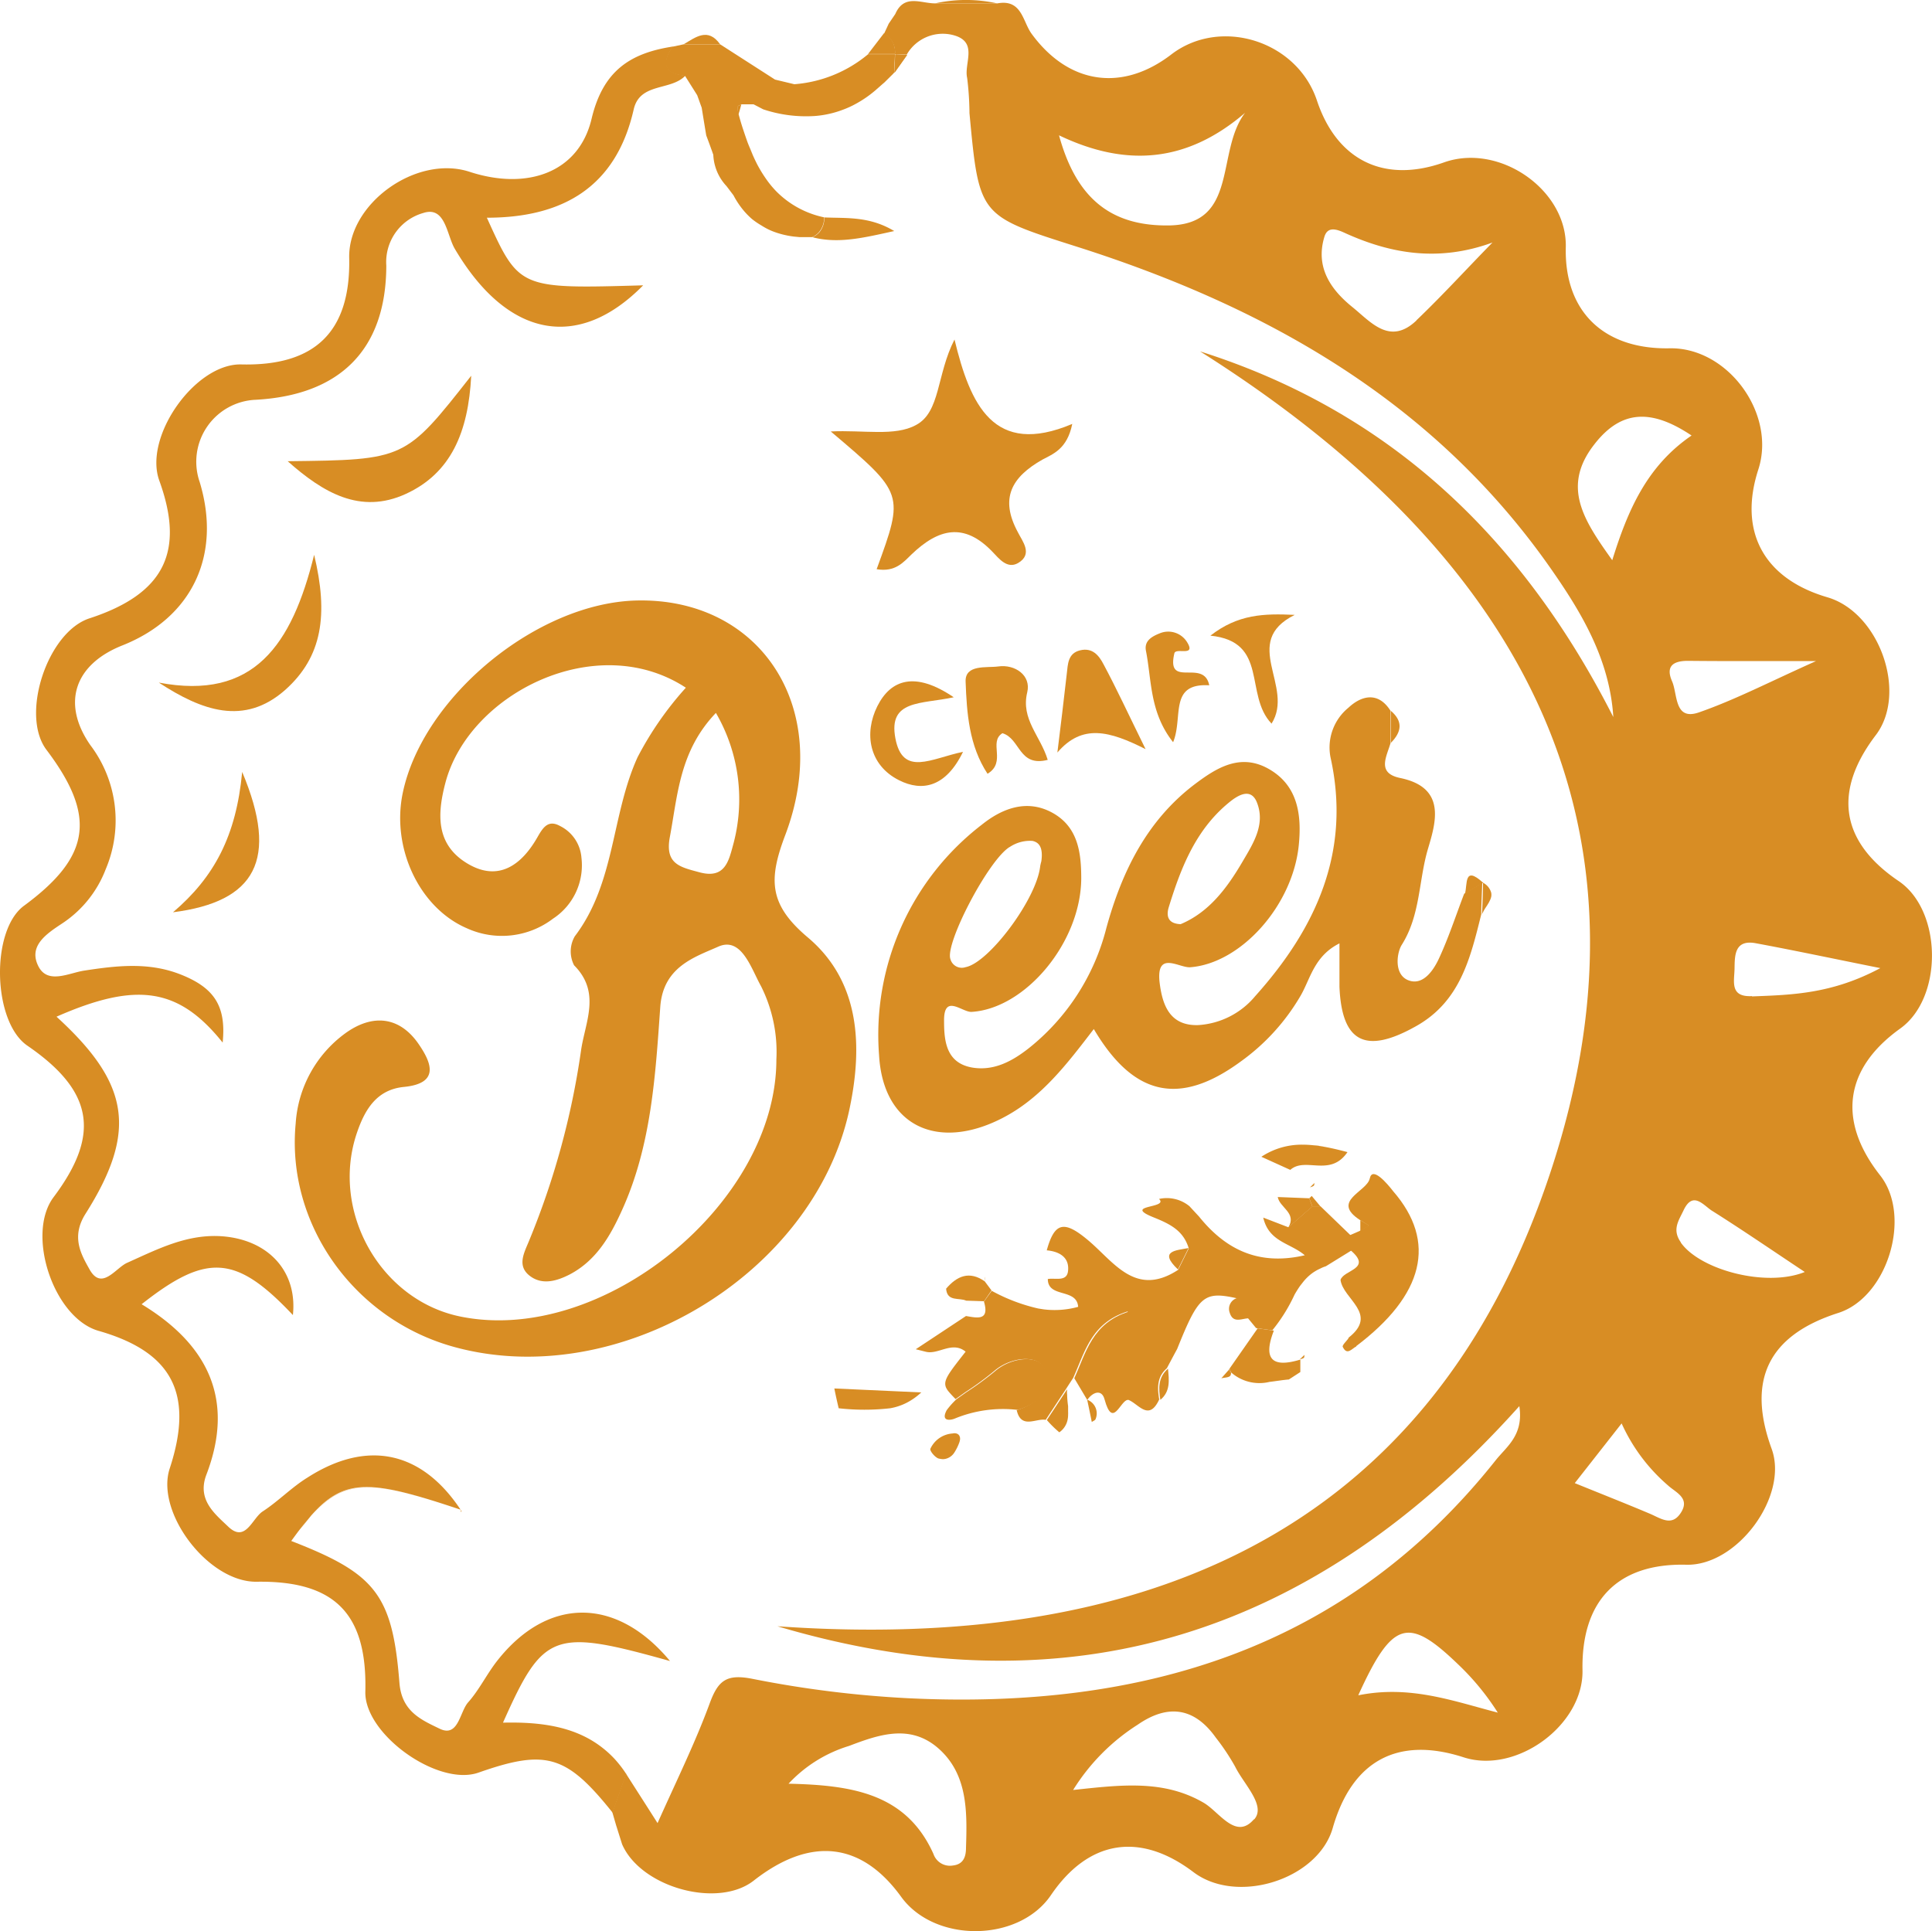<svg xmlns="http://www.w3.org/2000/svg" viewBox="0 0 200 199.95"><defs><style>.cls-1{fill:#d88d24;}</style></defs><g id="Capa_2" data-name="Capa 2"><g id="HOME"><g id="Pc"><g id="Cuarta_Secci&#xF3;n" data-name="Cuarta Secci&#xF3;n"><g id="Divider"><path class="cls-1" d="M103.22.35H96.8A14.79,14.79,0,0,1,103.22.35Z"></path><path class="cls-1" d="M92.64,5.59l-2.78,0,1.65-2.15A2.14,2.14,0,0,1,92.64,5.59Z"></path><path class="cls-1" d="M74.55,4.59H70.76C72,3.87,73.28,2.8,74.55,4.59Z"></path><path class="cls-1" d="M92.68,1.46l-.68,1Z"></path><path class="cls-1" d="M93.9,5.69,92.59,7.54l.09-1.91Z"></path><path class="cls-1" d="M76.4,11.44c0,.13,0,.27.08.4.13.47.27.93.41,1.39-.14-.46-.28-.92-.41-1.39C76.45,11.71,76.42,11.57,76.4,11.44Z"></path><path class="cls-1" d="M47.8,156.45l0,0Z"></path><path class="cls-1" d="M84.1,24.56a2,2,0,0,0,.76-.59,2,2,0,0,1-.76.59h0Z"></path><path class="cls-1" d="M154.39,92.43a1.65,1.65,0,0,0-.87-1.05h0A1.65,1.65,0,0,1,154.39,92.43Z"></path><path class="cls-1" d="M98.94,144.86h0l1-.71Z"></path><path class="cls-1" d="M91.42,8.7l-.82.72a11.61,11.61,0,0,1-2,1.38,11.61,11.61,0,0,0,2-1.38Z"></path><path class="cls-1" d="M110.51,145.58a9.55,9.55,0,0,1-.1-1.18A9.55,9.55,0,0,0,110.51,145.58Z"></path><path class="cls-1" d="M77.9,16c-.17-.39-.34-.79-.49-1.2C77.56,15.16,77.73,15.56,77.9,16Z"></path><path class="cls-1" d="M154.37,92.84a1.7,1.7,0,0,1-.15.41A1.7,1.7,0,0,0,154.37,92.84Z"></path><path class="cls-1" d="M154,93.73l-.21.32Z"></path><path class="cls-1" d="M136.77,131.36a3.13,3.13,0,0,1,.56-.23h0A3.13,3.13,0,0,0,136.77,131.36Z"></path><path class="cls-1" d="M100,136.21c0-.51,0-1,0-1.55,0,.52,0,1,0,1.55l-5.2,3.44,1,.25-1-.25Z"></path><path class="cls-1" d="M84.33,12.07a10.34,10.34,0,0,0,2.88-.64A10.34,10.34,0,0,1,84.33,12.07Z"></path><path class="cls-1" d="M92.49,7.66l-.93.92-.1.08.1-.08Z"></path><path class="cls-1" d="M135,132.73a5.1,5.1,0,0,1,.77-.77A5.1,5.1,0,0,0,135,132.73Z"></path><polygon class="cls-1" points="112.55 144.94 112.55 144.94 112.56 144.94 112.55 144.94"></polygon><path class="cls-1" d="M103.55,129.51a4.08,4.08,0,0,0-.64.4A4.08,4.08,0,0,1,103.55,129.51Z"></path><polygon class="cls-1" points="88.34 136.4 88.59 136.66 88.34 136.4 88.34 136.4"></polygon><path class="cls-1" d="M102.4,130.4a2.21,2.21,0,0,0-.45.95A2.21,2.21,0,0,1,102.4,130.4Z"></path><path class="cls-1" d="M125.15,124.66a3.38,3.38,0,0,0-1,1.26h0A3.38,3.38,0,0,1,125.15,124.66Z"></path><path class="cls-1" d="M135.94,118.57c.38,0,.76.09,1.14.16C136.7,118.66,136.32,118.61,135.94,118.57Z"></path><path class="cls-1" d="M136.7,124.91c-.31-.36-.61-.73-.91-1.09a4.36,4.36,0,0,1-.16-.8,4.36,4.36,0,0,0,.16.8C136.09,124.18,136.39,124.55,136.7,124.91Z"></path><polygon class="cls-1" points="135.62 122.93 135.61 122.93 135.62 122.93 135.62 122.93"></polygon><path class="cls-1" d="M110.51,145.58c0,.2,0,.39,0,.59C110.55,146,110.53,145.78,110.51,145.58Z"></path><path class="cls-1" d="M101.89,132.18a2.75,2.75,0,0,1,.06-.83A2.75,2.75,0,0,0,101.89,132.18Z"></path><path class="cls-1" d="M93.84,145.28a6,6,0,0,1-1.69.56A6,6,0,0,0,93.84,145.28Z"></path><path class="cls-1" d="M98.12,151a1.48,1.48,0,0,0,.67-.57A1.48,1.48,0,0,1,98.12,151Z"></path><path class="cls-1" d="M136.77,131.36a4.59,4.59,0,0,0-1,.6A4.59,4.59,0,0,1,136.77,131.36Z"></path><path class="cls-1" d="M134.71,133.15c-.21.3-.4.6-.58.92C134.31,133.75,134.5,133.45,134.71,133.15Z"></path><path class="cls-1" d="M134.61,142h0l-1,.63Z"></path><path class="cls-1" d="M125.15,124.66a2.67,2.67,0,0,1,.61-.35A2.67,2.67,0,0,0,125.15,124.66Z"></path><path class="cls-1" d="M93.9,5.69l-1.22-.06h0l-.09,1.91Z"></path><path class="cls-1" d="M72.17,9.86h0c.16.43.31.87.47,1.3C72.48,10.73,72.33,10.29,72.17,9.86Z"></path><path class="cls-1" d="M196.55,91.22c-6-4.06-6.84-9.24-2.37-15.11,3.32-4.36.38-12.69-5-14.27-6.6-1.93-9.24-6.81-7.16-13.23,1.88-5.78-3.16-12.67-9.19-12.55-6.83.13-10.9-3.83-10.74-10.46.15-5.93-6.86-10.82-12.6-8.79-6.19,2.2-11.09-.19-13.16-6.4s-10-8.67-15.08-4.77-10.64,3.1-14.47-2.16c-.92-1.27-1-3.6-3.53-3.13H96.8c-1.47,0-3.21-1-4.12,1.1l-.68,1c-.16.35-.32.7-.49,1.05a2.14,2.14,0,0,1,1.13,2.1l0,0h0l1.22.06a4.3,4.3,0,0,1,4.91-2c2.51.72,1,2.91,1.35,4.41a31.51,31.51,0,0,1,.24,3.65c1,10.73,1,10.6,11.21,13.85,19.51,6.22,36.75,15.93,48.83,33.1,3.25,4.63,6.23,9.53,6.61,15.57C157.74,56,144.18,42.7,124.23,36.38,156.13,56.52,173,84,160.41,121.64,147.87,159.1,117.85,171,80.48,168.37c30.35,9,55.68.81,76.8-22.79.46,3-1.31,4.18-2.42,5.57C139.25,170.83,118.06,177,94,175.82a111.29,111.29,0,0,1-16.07-2c-2.75-.55-3.6.17-4.48,2.58-1.5,4.07-3.44,8-5.38,12.35-1.18-1.86-2.23-3.49-3.27-5.12l-1.41,4,.38,1.31.63,2c1.94,4.47,9.91,6.68,13.63,3.76,5.86-4.59,11.14-4,15.25,1.67,3.48,4.82,12.18,4.73,15.51-.16,3.89-5.72,9.21-6.58,14.75-2.39,4.51,3.42,12.88.78,14.42-4.55,2-7,6.74-9.54,13.56-7.33,5.46,1.76,12.4-3.34,12.3-9-.14-7.25,3.67-11.12,10.75-10.94,5.28.13,10.61-7.12,8.83-12-2.6-7.13-.33-11.76,6.9-14.07,5.09-1.62,7.65-10,4.34-14.23-4.46-5.66-3.71-11.08,2.08-15.22C201.17,103.28,201.06,94.27,196.55,91.22ZM121,23.34c-6.08.08-9.61-2.89-11.37-9.33,7,3.35,13.28,2.8,19.26-2.33C125.83,15.68,128.27,23.24,121,23.34Zm25.64,9.83c-2.78,2.65-4.75.14-6.68-1.41-2.25-1.83-3.8-4.13-2.86-7.24.32-1.07,1.2-.83,2.1-.41,4.87,2.22,9.81,3,15.3,1C151.87,27.79,149.33,30.58,146.62,33.17ZM100,191.3c0,.91-.25,1.72-1.37,1.84a1.8,1.8,0,0,1-2-1.2c-2.82-6.28-8.45-7.12-15-7.27a14.2,14.2,0,0,1,6.26-3.91c3.1-1.18,6.4-2.34,9.35.34S100.12,187.62,100,191.3Zm29.8-2.94c-1.87,2.18-3.57-.77-5.2-1.72-4.15-2.41-8.55-1.85-13.51-1.32a21.34,21.34,0,0,1,6.7-6.77c3.1-2.14,5.84-1.79,8.07,1.35a23,23,0,0,1,2,3C128.76,184.73,131.08,186.93,129.84,188.36Zm10.81-12.85c3.54-7.78,5.18-8.16,10.33-3.2a26.27,26.27,0,0,1,4.11,5C150.48,176.13,146,174.44,140.65,175.51ZM188,68.44c-4.77,2.13-8.35,4-12.14,5.32-2.56.88-2.18-1.89-2.77-3.23-.7-1.6.16-2.13,1.72-2.11C178.71,68.46,182.67,68.44,188,68.44ZM166.9,58c-2.93-4.11-5.3-7.6-1.85-12,2.78-3.59,5.92-3.68,10.06-.91C170.49,48.25,168.52,52.79,166.9,58ZM174,156.62c-.91,1.42-2,.63-3.13.13-2.36-1-4.77-1.95-7.85-3.2l4.85-6.18a18.48,18.48,0,0,0,4.78,6.4C173.44,154.51,175,155.08,174,156.62Zm0-28c-.93-1.32-.23-2.23.28-3.31.94-2,2-.6,2.88,0,3.18,2,6.31,4.15,9.67,6.38C182.83,133.31,176,131.48,174,128.65Zm7.35-25.49c-2.32.11-1.81-1.54-1.79-2.87s0-3,2.17-2.61c3.89.72,7.75,1.54,12.92,2.58C189.64,102.91,185.49,103,181.38,103.16Z"></path><path class="cls-1" d="M47.8,156.45l-.09-.12.07.09Z"></path><path class="cls-1" d="M63.61,182.09a10.94,10.94,0,0,0-1.35-1.22c-2.82-2.16-6.39-2.61-10.19-2.52,4.19-9.4,5.21-9.76,17.29-6.38-5.54-6.67-12.67-6.69-17.91,0-1.07,1.37-1.85,3-3,4.29-.87,1-1,3.65-2.93,2.72s-3.93-1.79-4.17-4.74c-.72-9.2-2.52-11.33-11.2-14.7.3-.41.58-.8.86-1.16.42-.55.82-1,1.21-1.48,3.49-3.95,6.22-3.7,15.46-.6C43.65,150.23,38,149,31.79,153c-1.61,1-3,2.44-4.58,3.47-1.11.7-1.78,3.32-3.59,1.58-1.38-1.32-3.24-2.77-2.26-5.36,3-7.82.13-13.52-6.7-17.66,6.75-5.33,9.79-5.11,15.66,1.12.48-4.46-2.47-7.76-7.25-8.15-3.66-.29-6.74,1.32-9.93,2.75-1.17.53-2.61,2.91-3.86.69-.89-1.58-1.94-3.38-.43-5.77,5.43-8.59,4.54-13.52-3-20.41,8.3-3.65,12.65-3,17.2,2.68.38-3.78-.85-5.72-4.53-7.12-3.24-1.22-6.49-.84-9.81-.33-1.57.24-3.75,1.44-4.72-.42-1.1-2.12.8-3.38,2.47-4.48A11.72,11.72,0,0,0,10.94,90,12.93,12.93,0,0,0,9.35,77.14c-3-4.32-1.65-8.35,3.32-10.32,7.24-2.88,10.29-9.37,8-16.92a6.42,6.42,0,0,1,5.8-8.51c8.67-.48,13.5-5.13,13.52-13.89a5.28,5.28,0,0,1,3.83-5.45c2.3-.75,2.42,2.28,3.26,3.71,5.41,9.17,12.74,10.65,19.5,3.78-12.84.37-12.84.37-16.18-7,7.85,0,13.37-3.16,15.2-11.21.64-2.82,3.86-1.9,5.36-3.51h0a6.56,6.56,0,0,1-.75-.12,2.62,2.62,0,0,1-.56-.2c-.95-.48-.85-1.41,0-2.68-4.42.68-7.23,2.51-8.41,7.48-1.32,5.58-6.68,7.44-12.65,5.48C43.09,16,36,21.09,36.15,26.73c.15,7.59-3.51,11.18-11.16,11-4.75-.13-10.13,7.43-8.51,12C19.17,57.13,17,61.47,9.32,64,4.93,65.36,2.07,74,4.81,77.63,10,84.5,9.4,88.68,2.49,93.77c-3.48,2.55-3.26,12,.33,14.48,6.84,4.69,7.62,9.17,2.73,15.69-2.89,3.85,0,12.53,4.67,13.85,7.64,2.19,9.88,6.53,7.35,14.24-1.5,4.56,4,11.8,9,11.73,8.08-.12,11.45,3.3,11.25,11.38-.12,4.4,7.51,9.86,11.72,8.38,7-2.46,9.11-1.82,13.88,4.15l1.41-4A12,12,0,0,0,63.61,182.09Z"></path><path class="cls-1" d="M64.81,183.64l-1.41,4,1.41-4Z"></path><path class="cls-1" d="M69.6,7.53a2.62,2.62,0,0,0,.56.2,6.56,6.56,0,0,0,.75.12l1.26,2h0c.16.43.31.87.47,1.3.16,1,.31,1.92.47,2.87.25.66.49,1.32.73,2a5.05,5.05,0,0,0,1.37,3.25l.72.95A8.79,8.79,0,0,0,77,21.82a7.68,7.68,0,0,0,.85.86,7.84,7.84,0,0,0,1,.68,6.68,6.68,0,0,0,1,.53,8.5,8.5,0,0,0,1.11.37,9.42,9.42,0,0,0,1.2.23l.62.06.64,0h.66a2,2,0,0,0,.76-.59,2.3,2.3,0,0,0,.47-1.46,9.76,9.76,0,0,1-4.93-2.67,10.19,10.19,0,0,1-1.1-1.34,13.9,13.9,0,0,1-.91-1.5c-.17-.34-.34-.69-.49-1.05s-.34-.79-.49-1.2-.35-1-.52-1.52-.28-.92-.41-1.39c0-.13-.06-.27-.08-.4a2.58,2.58,0,0,1,0-.4c0-.08.25-.15.38-.23l1.25,0,1,.52a14,14,0,0,0,5.34.69,10.34,10.34,0,0,0,2.88-.64,9.48,9.48,0,0,0,1.38-.63,11.61,11.61,0,0,0,2-1.38l.82-.72,0,0,.1-.08.93-.92.1-.12.09-1.91,0,0-2.78,0a13.5,13.5,0,0,1-7.64,3.11l-2-.48L74.55,4.59H70.76l-1.17.25C68.75,6.12,68.65,7.05,69.6,7.53Z"></path><polygon class="cls-1" points="92.68 5.63 92.64 5.59 92.68 5.63 92.68 5.63"></polygon><path class="cls-1" d="M70.16,7.73a2.62,2.62,0,0,1-.56-.2A2.62,2.62,0,0,0,70.16,7.73Z"></path><path class="cls-1" d="M70.16,7.73a6.56,6.56,0,0,0,.75.12h0A6.56,6.56,0,0,1,70.16,7.73Z"></path><polygon class="cls-1" points="47.71 156.32 47.71 156.32 47.71 156.32 47.71 156.32"></polygon><path class="cls-1" d="M31,158.4c.42-.55.82-1,1.21-1.48C31.86,157.36,31.46,157.85,31,158.4Z"></path><path class="cls-1" d="M47.71,156.32h0c-9.24-3.1-12-3.35-15.46.6C35.74,153,38.47,153.22,47.71,156.32Z"></path><path class="cls-1" d="M63.61,182.09a10.94,10.94,0,0,0-1.35-1.22A10.94,10.94,0,0,1,63.61,182.09Z"></path><path class="cls-1" d="M63.61,182.09a12,12,0,0,1,1.2,1.55h0A12,12,0,0,0,63.61,182.09Z"></path><path class="cls-1" d="M79.3,18.5a13.9,13.9,0,0,1-.91-1.5A13.9,13.9,0,0,0,79.3,18.5Z"></path><path class="cls-1" d="M80.4,19.84a10.19,10.19,0,0,1-1.1-1.34A10.19,10.19,0,0,0,80.4,19.84Z"></path><path class="cls-1" d="M72.17,9.86l-1.26-2h0l1.26,2Z"></path><path class="cls-1" d="M79.87,23.89a8.5,8.5,0,0,0,1.11.37A8.5,8.5,0,0,1,79.87,23.89Z"></path><path class="cls-1" d="M73.84,16c-.24-.66-.48-1.32-.73-2-.16-.95-.31-1.91-.47-2.87.16,1,.31,1.92.47,2.87C73.36,14.69,73.6,15.35,73.84,16Z"></path><path class="cls-1" d="M78.39,17c-.17-.34-.34-.69-.49-1.05C78.05,16.31,78.22,16.66,78.39,17Z"></path><path class="cls-1" d="M81,24.26a9.42,9.42,0,0,0,1.2.23A9.42,9.42,0,0,1,81,24.26Z"></path><path class="cls-1" d="M83.44,24.57l-.64,0Z"></path><path class="cls-1" d="M77.41,14.75c-.18-.5-.35-1-.52-1.52C77.06,13.74,77.23,14.25,77.41,14.75Z"></path><path class="cls-1" d="M77.89,22.68a7.68,7.68,0,0,1-.85-.86A7.68,7.68,0,0,0,77.89,22.68Z"></path><path class="cls-1" d="M91.42,8.7l0,0Z"></path><path class="cls-1" d="M78.84,23.36a6.68,6.68,0,0,0,1,.53A6.68,6.68,0,0,1,78.84,23.36Z"></path><path class="cls-1" d="M84.1,24.56c2.7.7,5.29.06,8.47-.64-2.58-1.55-4.95-1.31-7.24-1.41A2.3,2.3,0,0,1,84.86,24,2,2,0,0,1,84.1,24.56Z"></path><path class="cls-1" d="M76.74,10.81c-.13.08-.37.15-.38.23a2.58,2.58,0,0,0,0,.4c0,.13,0,.27.08.4C76.56,11.5,76.65,11.15,76.74,10.81Z"></path><path class="cls-1" d="M83.62,97.05c-4.05-3.42-4.08-6-2.31-10.65,4.94-13.14-2.59-24.5-15.37-24.23-10.35.22-22.19,10-24.25,19.94-1.19,5.73,1.75,11.9,6.65,14a8.74,8.74,0,0,0,8.91-1,6.6,6.6,0,0,0,2.94-6.32A4,4,0,0,0,58,85.53c-1.24-.7-1.78.12-2.36,1.14-1.65,2.9-4.06,4.67-7.29,2.71S45.24,84.31,46.12,81C48.58,71.78,61.76,65.15,71,71.2a34.36,34.36,0,0,0-5,7.2c-2.73,6-2.29,13-6.5,18.54a3.13,3.13,0,0,0-.07,3c2.83,2.84,1.12,5.91.71,8.88a81.86,81.86,0,0,1-5.35,19.59c-.52,1.29-1.36,2.69.16,3.76,1.27.89,2.74.43,4-.21,2.78-1.45,4.24-4,5.48-6.76,3-6.66,3.42-13.85,3.92-20.94.29-4.18,3.58-5.17,6-6.25s3.41,2.27,4.43,4.09a15.16,15.16,0,0,1,1.59,7.59c0,14.9-18,29.59-32.68,26.62-8.29-1.67-13.5-10.88-10.75-19,.83-2.46,2.07-4.51,4.89-4.78,3.69-.37,2.83-2.48,1.58-4.33-2-3-4.85-3.27-7.68-1.21a12.54,12.54,0,0,0-5.12,9.32c-1,10.37,6,20.3,16.43,23.15C64,144.1,84.18,132,87.9,115,89.34,108.35,89.05,101.62,83.62,97.05Zm-7.76-9.46c-.45,1.68-.9,3.41-3.45,2.72-2-.54-3.59-.84-3.07-3.64.82-4.38,1-8.92,4.77-12.86A17.82,17.82,0,0,1,75.86,87.59Z"></path><path class="cls-1" d="M123.23,100.14c5.25-.41,10.65-6.43,11.23-12.75.29-3.09-.13-6.07-3.1-7.77s-5.46-.1-7.69,1.58c-4.93,3.74-7.52,9-9.13,14.84a23.18,23.18,0,0,1-8.06,12.5c-1.69,1.32-3.54,2.33-5.75,2-2.73-.43-3-2.65-3-4.78-.06-3,1.9-.9,2.88-1,5.56-.36,11.28-7.2,11.32-13.81,0-2.67-.33-5.35-3-6.81s-5.25-.4-7.29,1.24A27.44,27.44,0,0,0,91,109.24c.42,7.39,6.09,9.94,12.74,6.53,4.06-2.08,6.73-5.64,9.49-9.23,4.11,6.95,8.86,8,15.17,3.39a22,22,0,0,0,6.26-6.88c1-1.75,1.4-4.08,4-5.38,0,1.79,0,3.14,0,4.49.24,5.77,2.71,7,7.86,4.12,4.64-2.56,5.69-7.08,6.82-11.62,0-1.09.07-2.17.1-3.25l-1.87,1.12c-.87,2.27-1.62,4.59-2.65,6.79-.58,1.22-1.66,2.76-3.15,2.16s-1.18-2.84-.66-3.66c1.94-3.08,1.74-6.65,2.71-9.93.83-2.78,1.91-6.35-2.86-7.34-2.5-.51-1.4-2.23-1-3.66,0-1.09,0-2.18,0-3.28-1.3-2.08-3.06-1.57-4.37-.34a5.31,5.31,0,0,0-1.86,5.12c2.17,9.75-1.48,17.7-7.79,24.74a8.33,8.33,0,0,1-5.91,3c-3,.09-3.73-2.17-4-4.52C119.72,98.38,122.09,100.24,123.23,100.14ZM121,93.89c1.28-4.16,2.86-8.18,6.47-11,.83-.63,2-1.25,2.6.08,1,2.34-.35,4.37-1.48,6.3-1.59,2.7-3.44,5.18-6.37,6.41C120.82,95.63,120.73,94.74,121,93.89Zm-16.47-6.2a3.76,3.76,0,0,1,2.34-.63,1.28,1.28,0,0,1,.33.11c.68.32.71,1.2.6,2a4.7,4.7,0,0,0-.12.51c-.37,3.41-5.32,10-7.72,10.45a1.22,1.22,0,0,1-1.57-.82C97.78,97.73,102.34,89,104.52,87.69Z"></path><path class="cls-1" d="M139.89,129.47c0-.52,0-1.05-.08-1.58l-3.11-3-.42,0-.42,0-2.49,2.17-2.6-1c.59,2.54,2.79,2.61,4.3,3.9-4.74,1.1-8.17-.56-10.94-4h0l-1-1.08a3.69,3.69,0,0,0-3.15-.75c1.06,1-3.87.58-.55,1.91,1.74.7,3.08,1.38,3.63,3.21l-1.1,2.22c-4.46,2.92-6.7-.91-9.41-3.14-2.41-2-3.39-1.78-4.19,1.12,1.33.12,2.37.74,2.2,2.16-.13,1.12-1.33.67-2.09.81,0,2,3,.91,3.14,2.88a9.08,9.08,0,0,1-2.42.33,8.66,8.66,0,0,1-1.15-.07l-.57-.09a18.54,18.54,0,0,1-4.81-1.83h0l-.8,1.12c.59,2-.68,1.69-1.86,1.49l-5.2,3.44,1,.25c1.32.37,2.75-1.15,4.16,0-1.46,1.86-2.11,2.68-2.11,3.32a1,1,0,0,0,.09.41,1.8,1.8,0,0,0,.27.41c.18.22.42.47.71.77l1-.71a31.33,31.33,0,0,0,3-2.2c1.68-1.45,4.32-1.66,5.07-.44,1.27,2.07-.48,3.78-2.74,4.5.46,2,2,.81,3,1l2.1-3.19h0c.24-.38.49-.76.74-1.14,1.21-2.64,1.84-5.71,5.66-6.9-.93,3.19,1.09,6.08-.07,9.12,1.1.29,2.2,2.41,3.32,0-.2-1.19-.24-2.34.79-3.23.36-.68.72-1.36,1.07-2,2.2-5.49,2.75-6,6.12-5.26a2.23,2.23,0,0,1,1.23,2.1l.82,1,1.68.23a17.35,17.35,0,0,0,2.3-3.69c.18-.32.37-.62.58-.92l.33-.42a5.1,5.1,0,0,1,.77-.77,4.59,4.59,0,0,1,1-.6,3.13,3.13,0,0,1,.56-.23Z"></path><path class="cls-1" d="M98.94,144.86h0c-.29-.3-.53-.55-.71-.77C98.41,144.31,98.65,144.56,98.94,144.86Z"></path><path class="cls-1" d="M102.64,133.6h0a18.54,18.54,0,0,0,4.81,1.83,18.54,18.54,0,0,1-4.81-1.83Z"></path><path class="cls-1" d="M124.13,125.92l-1-1.08,1,1.08Z"></path><path class="cls-1" d="M98,143.68a1,1,0,0,1-.09-.41A1,1,0,0,0,98,143.68Z"></path><path class="cls-1" d="M98.23,144.09a1.8,1.8,0,0,1-.27-.41A1.8,1.8,0,0,0,98.23,144.09Z"></path><path class="cls-1" d="M108,135.52a8.66,8.66,0,0,0,1.15.07A8.66,8.66,0,0,1,108,135.52Z"></path><path class="cls-1" d="M110.47,143.83h0c.24-.38.49-.76.74-1.14-.25.38-.5.76-.74,1.14Z"></path><path class="cls-1" d="M86,44.67c7.61,6.44,7.61,6.44,4.75,14.26,1.93.33,2.79-.74,3.6-1.52,2.79-2.68,5.45-3.37,8.41-.26.64.66,1.49,1.79,2.62,1.15,1.6-.93.44-2.28,0-3.18-1.92-3.53-.66-5.73,2.54-7.54C109,47,110.47,46.5,111,43.89c-8.15,3.44-10.56-2-12.19-8.74-1.87,3.64-1.44,7.52-4,8.86C92.63,45.2,89.38,44.5,86,44.67Z"></path><path class="cls-1" d="M141.8,122c-.28,1.39-4.09,2.33-1,4.32l.89.56-.94.56-1,.44c0,.53.06,1.06.08,1.58,2.26,1.93-.74,2-1.06,3.05.25,2,4,3.52.81,6l.77.89c7.07-5.32,8.42-10.83,3.87-16.07C143.6,122.53,142.07,120.72,141.8,122Z"></path><path class="cls-1" d="M32.52,57.44c-2.31,9.35-6.25,15.1-16.08,13.23,4.47,2.92,8.83,4.49,13.06.78C33.39,68,34,63.61,32.52,57.44Z"></path><path class="cls-1" d="M42,51.14c4.67-2.14,6.48-6.37,6.78-12.24-6.84,8.71-6.84,8.71-19,8.85C33.44,51,37.3,53.29,42,51.14Z"></path><path class="cls-1" d="M103.33,69c-1.19.16-3.45-.24-3.37,1.58.12,3.23.35,6.62,2.27,9.53,2-1.21.06-3.28,1.54-4.2,1.88.56,1.66,3.53,4.69,2.76-.76-2.5-2.8-4.2-2.12-7C106.76,69.93,105.08,68.75,103.33,69Z"></path><path class="cls-1" d="M109.46,77.91c2.57-3,5.39-2.24,9.13-.35-1.82-3.7-3-6.26-4.35-8.78-.48-.93-1.16-1.76-2.43-1.45s-1.26,1.42-1.38,2.45C110.13,72.49,109.79,75.2,109.46,77.91Z"></path><path class="cls-1" d="M17.91,94.45c8.53-1.09,11-5.41,7.16-14.53C24.45,86.54,22.19,90.8,17.91,94.45Z"></path><path class="cls-1" d="M129.36,124h0a8.72,8.72,0,0,0-3.6.33A8.72,8.72,0,0,1,129.36,124Z"></path><path class="cls-1" d="M98.73,72.19c-4-2.72-6.52-1.85-7.91.93s-.88,6.09,2.25,7.66c2.38,1.2,4.83.74,6.62-2.94-3.27.67-6.24,2.62-7-1.4S95.35,72.92,98.73,72.19Z"></path><path class="cls-1" d="M108.09,141.51c-.75-1.22-3.39-1-5.07.44a31.33,31.33,0,0,1-3,2.2l-1,.71A8.18,8.18,0,0,0,98,146c-.64,1.2.4,1.06.88.85a13.08,13.08,0,0,1,6.48-.88C107.61,145.29,109.36,143.58,108.09,141.51Z"></path><path class="cls-1" d="M121.44,76.84c1.07-2.58-.48-6.14,3.74-5.89-.57-2.82-4.48.4-3.61-3.31.15-.64,2.35.43,1.27-1.23a2.29,2.29,0,0,0-2.76-.85c-.89.35-1.65.81-1.45,1.83C119.23,70.44,119,73.76,121.44,76.84Z"></path><path class="cls-1" d="M131.63,74.92c2.43-3.84-3.27-8.44,2.4-11.26-3.19-.15-5.86-.08-8.73,2.15C131.38,66.43,128.77,71.92,131.63,74.92Z"></path><path class="cls-1" d="M116.87,135.79c-3.82,1.19-4.45,4.26-5.66,6.9l1.34,2.25h0l0,0c.58-.84,1.5-1.14,1.79-.07.86,3.16,1.64.06,2.43.06C118,141.87,115.94,139,116.87,135.79Z"></path><path class="cls-1" d="M111.21,142.69l1.34,2.25h0Z"></path><path class="cls-1" d="M101.94,132.66h0c0-.17,0-.33,0-.48C101.9,132.33,101.92,132.49,101.94,132.66Z"></path><path class="cls-1" d="M130.57,119.76h0c-2.94.68-3.37,2.08-1.21,4.22h0C127.2,121.84,127.63,120.44,130.57,119.76Z"></path><path class="cls-1" d="M135.62,122.93h0s0,.06,0,.09S135.62,123,135.62,122.93Z"></path><path class="cls-1" d="M129.36,124h0l2.91,0h0Z"></path><path class="cls-1" d="M133.6,142.67l0,0,1-.63h0Z"></path><path class="cls-1" d="M127.18,141.84l.06-.06.06-.06h0a1.82,1.82,0,0,1,.12.35,4.44,4.44,0,0,0,4,1c.68-.08,1.36-.2,2-.25l.19-.12,1-.65,0-1.29h0c-2.95.9-3.88-.07-2.74-3l-1.68-.23Z"></path><path class="cls-1" d="M127.3,141.72l-.06.06.06-.06Z"></path><path class="cls-1" d="M133.41,142.79c-.67.05-1.35.17-2,.25.68-.08,1.36-.2,2-.25l.19-.12Z"></path><path class="cls-1" d="M127.18,141.84l.06-.06Z"></path><path class="cls-1" d="M134.61,142h0l0-1.29h0Z"></path><path class="cls-1" d="M133.41,142.79l.23-.14,0,0Z"></path><polygon class="cls-1" points="127.3 141.72 127.3 141.72 127.3 141.72 127.3 141.72"></polygon><path class="cls-1" d="M127.3,141.72h0l-.06.06-.06.06h0Z"></path><path class="cls-1" d="M86.82,145.8h0a23.77,23.77,0,0,0,5.33,0,6,6,0,0,0,1.69-.56,6.71,6.71,0,0,0,1.53-1.08l-9-.41C86.51,144.46,86.66,145.13,86.82,145.8Z"></path><path class="cls-1" d="M86.82,145.8h0a23.77,23.77,0,0,0,5.33,0A23.77,23.77,0,0,1,86.82,145.8Z"></path><path class="cls-1" d="M82.47,144.56c1.67.32,2.74,1.57,4.35,1.24h0C85.21,146.13,84.14,144.88,82.47,144.56Z"></path><path class="cls-1" d="M130.57,119.76l3,1.36c1.56-1.39,4.12.8,5.92-1.84-.83-.22-1.62-.41-2.4-.55-.38-.07-.76-.12-1.14-.16a10.6,10.6,0,0,0-1.11-.06,7.57,7.57,0,0,0-4.26,1.25Z"></path><path class="cls-1" d="M130.57,119.76a7.57,7.57,0,0,1,4.26-1.25,7.57,7.57,0,0,0-4.26,1.25Z"></path><path class="cls-1" d="M99,148.41a.79.79,0,0,0-.38,0A2.73,2.73,0,0,0,96.31,150c-.07.22.48.88.84,1a2.76,2.76,0,0,0,.45.07,1.37,1.37,0,0,0,.52-.11,1.48,1.48,0,0,0,.67-.57,5.27,5.27,0,0,0,.5-1C99.5,148.85,99.33,148.5,99,148.41Z"></path><path class="cls-1" d="M98.12,151a1.37,1.37,0,0,1-.52.11A1.37,1.37,0,0,0,98.12,151Z"></path><path class="cls-1" d="M99,148.41c.32.09.49.44.28.94a5.27,5.27,0,0,1-.5,1,4.77,4.77,0,0,0,.5-1C99.5,148.85,99.33,148.5,99,148.41Z"></path><path class="cls-1" d="M102.64,133.6c-.23-.31-.46-.63-.7-.94h0c-1.6-1.12-2.88-.55-4,.76.11,1.38,1.34.9,2.08,1.24l1.85.06Z"></path><path class="cls-1" d="M101.94,132.66c.24.31.47.63.7.94h0c-.23-.31-.46-.63-.7-.94Z"></path><path class="cls-1" d="M101.84,134.72l.8-1.12h0Z"></path><polygon class="cls-1" points="102.64 133.6 102.64 133.6 102.64 133.6 102.64 133.6 102.64 133.6"></polygon><path class="cls-1" d="M110.47,143.83l-2.1,3.19a11.44,11.44,0,0,0,1.29,1.27,2.08,2.08,0,0,0,.85-1.27,2.6,2.6,0,0,0,.06-.56,2.81,2.81,0,0,0,0-.29c0-.2,0-.39,0-.59a9.55,9.55,0,0,1-.1-1.18A2.62,2.62,0,0,1,110.47,143.83Z"></path><path class="cls-1" d="M110.57,146.46a2.6,2.6,0,0,1-.06.56A2.6,2.6,0,0,0,110.57,146.46Z"></path><path class="cls-1" d="M110.41,144.4a2.62,2.62,0,0,1,.06-.57h0A2.62,2.62,0,0,0,110.41,144.4Z"></path><path class="cls-1" d="M137.33,131.13l1.5,1.39-1.5-1.39Z"></path><path class="cls-1" d="M120.12,144.93c1.06-.88.9-2.06.79-3.23C119.88,142.59,119.92,143.74,120.12,144.93Z"></path><path class="cls-1" d="M121.94,131.43l1.1-2.22C121.71,129.47,119.91,129.5,121.94,131.43Z"></path><path class="cls-1" d="M112.55,144.94c.16.76.32,1.52.47,2.28.14-.1.35-.17.39-.29a1.51,1.51,0,0,0-.83-2l0,0Z"></path><path class="cls-1" d="M112.55,144.94c.16.76.32,1.52.47,2.28-.15-.76-.31-1.52-.47-2.28Z"></path><path class="cls-1" d="M112.58,144.92l0,0Z"></path><path class="cls-1" d="M153.52,91.41c0,1.08-.06,2.16-.1,3.25a4.47,4.47,0,0,1,.32-.61l.21-.32.17-.28.1-.2a1.7,1.7,0,0,0,.15-.41,1.13,1.13,0,0,0,0-.41,1.65,1.65,0,0,0-.87-1.05l0,0Z"></path><path class="cls-1" d="M154.12,93.45l-.17.28Z"></path><polygon class="cls-1" points="153.52 91.38 153.52 91.38 153.54 91.39 153.52 91.38"></polygon><path class="cls-1" d="M153.52,91.38h0l0,0Z"></path><path class="cls-1" d="M153.52,91.38c-2-1.82-1.59.18-1.87,1.15l1.87-1.12Z"></path><path class="cls-1" d="M153.54,91.4l0,0v0Z"></path><path class="cls-1" d="M144,73.61c0,1.1,0,2.19,0,3.28C145.07,75.8,145.28,74.71,144,73.61Z"></path><path class="cls-1" d="M139,139.44c.44.93.93.2,1.41-.05l-.77-.89C139.42,138.82,138.92,139.27,139,139.44Z"></path><path class="cls-1" d="M140.82,126.33c0,.37,0,.75,0,1.12l.94-.56Z"></path><path class="cls-1" d="M135.53,124.06l.33.85.42,0,.42,0c-.31-.36-.61-.73-.91-1.09Z"></path><path class="cls-1" d="M134.58,140.73l.21-.06a.51.51,0,0,0,.18-.09c.07-.06.05-.2.07-.31l-.47.45Z"></path><path class="cls-1" d="M134.58,140.73h0l.21-.06-.21.06Z"></path><polygon class="cls-1" points="134.58 140.73 134.58 140.73 134.57 140.72 134.58 140.73 134.58 140.73"></polygon><polygon class="cls-1" points="134.58 140.73 134.58 140.73 134.58 140.73 134.58 140.73"></polygon><path class="cls-1" d="M135.82,122.86a1,1,0,0,0,.18-.1c.06-.05.05-.19.08-.29l-.47.46h0Z"></path><path class="cls-1" d="M135.62,122.93l.2-.07-.2.07Z"></path><path class="cls-1" d="M127.42,142.07a1.67,1.67,0,0,1-.23-.23l-.76.86c.31-.09.76-.06.93-.27A.45.45,0,0,0,127.42,142.07Z"></path><path class="cls-1" d="M127.36,142.43a.45.45,0,0,0,.06-.36h0A.45.45,0,0,1,127.36,142.43Z"></path><path class="cls-1" d="M127.3,141.72a1.82,1.82,0,0,1,.12.35h0a1.82,1.82,0,0,0-.12-.35Z"></path><path class="cls-1" d="M127.42,142.07a1.82,1.82,0,0,0-.12-.35l-.11.12A1.67,1.67,0,0,0,127.42,142.07Z"></path><path class="cls-1" d="M47.71,156.32h0s0,.24,0,.24l.07-.11,0,0Z"></path><path class="cls-1" d="M47.71,156.32h0l.07.1-.07-.09Z"></path><polygon class="cls-1" points="47.71 156.33 47.71 156.32 47.71 156.32 47.71 156.33"></polygon><path class="cls-1" d="M107.79,89.17a4.05,4.05,0,0,0-.12.5,4.7,4.7,0,0,1,.12-.51c.11-.79.08-1.67-.6-2C107.87,87.49,107.9,88.37,107.79,89.17Z"></path><path class="cls-1" d="M132.27,123.93c.2,1.11,2,1.64,1.1,3.15l2.49-2.17-.33-.85Z"></path><path class="cls-1" d="M132.27,123.93h0l3.26.13Z"></path><path class="cls-1" d="M127.3,135.91c.36,1.17,1.3.56,2,.58a2.23,2.23,0,0,0-1.23-2.1A1.16,1.16,0,0,0,127.3,135.91Z"></path></g></g></g></g></g></svg>